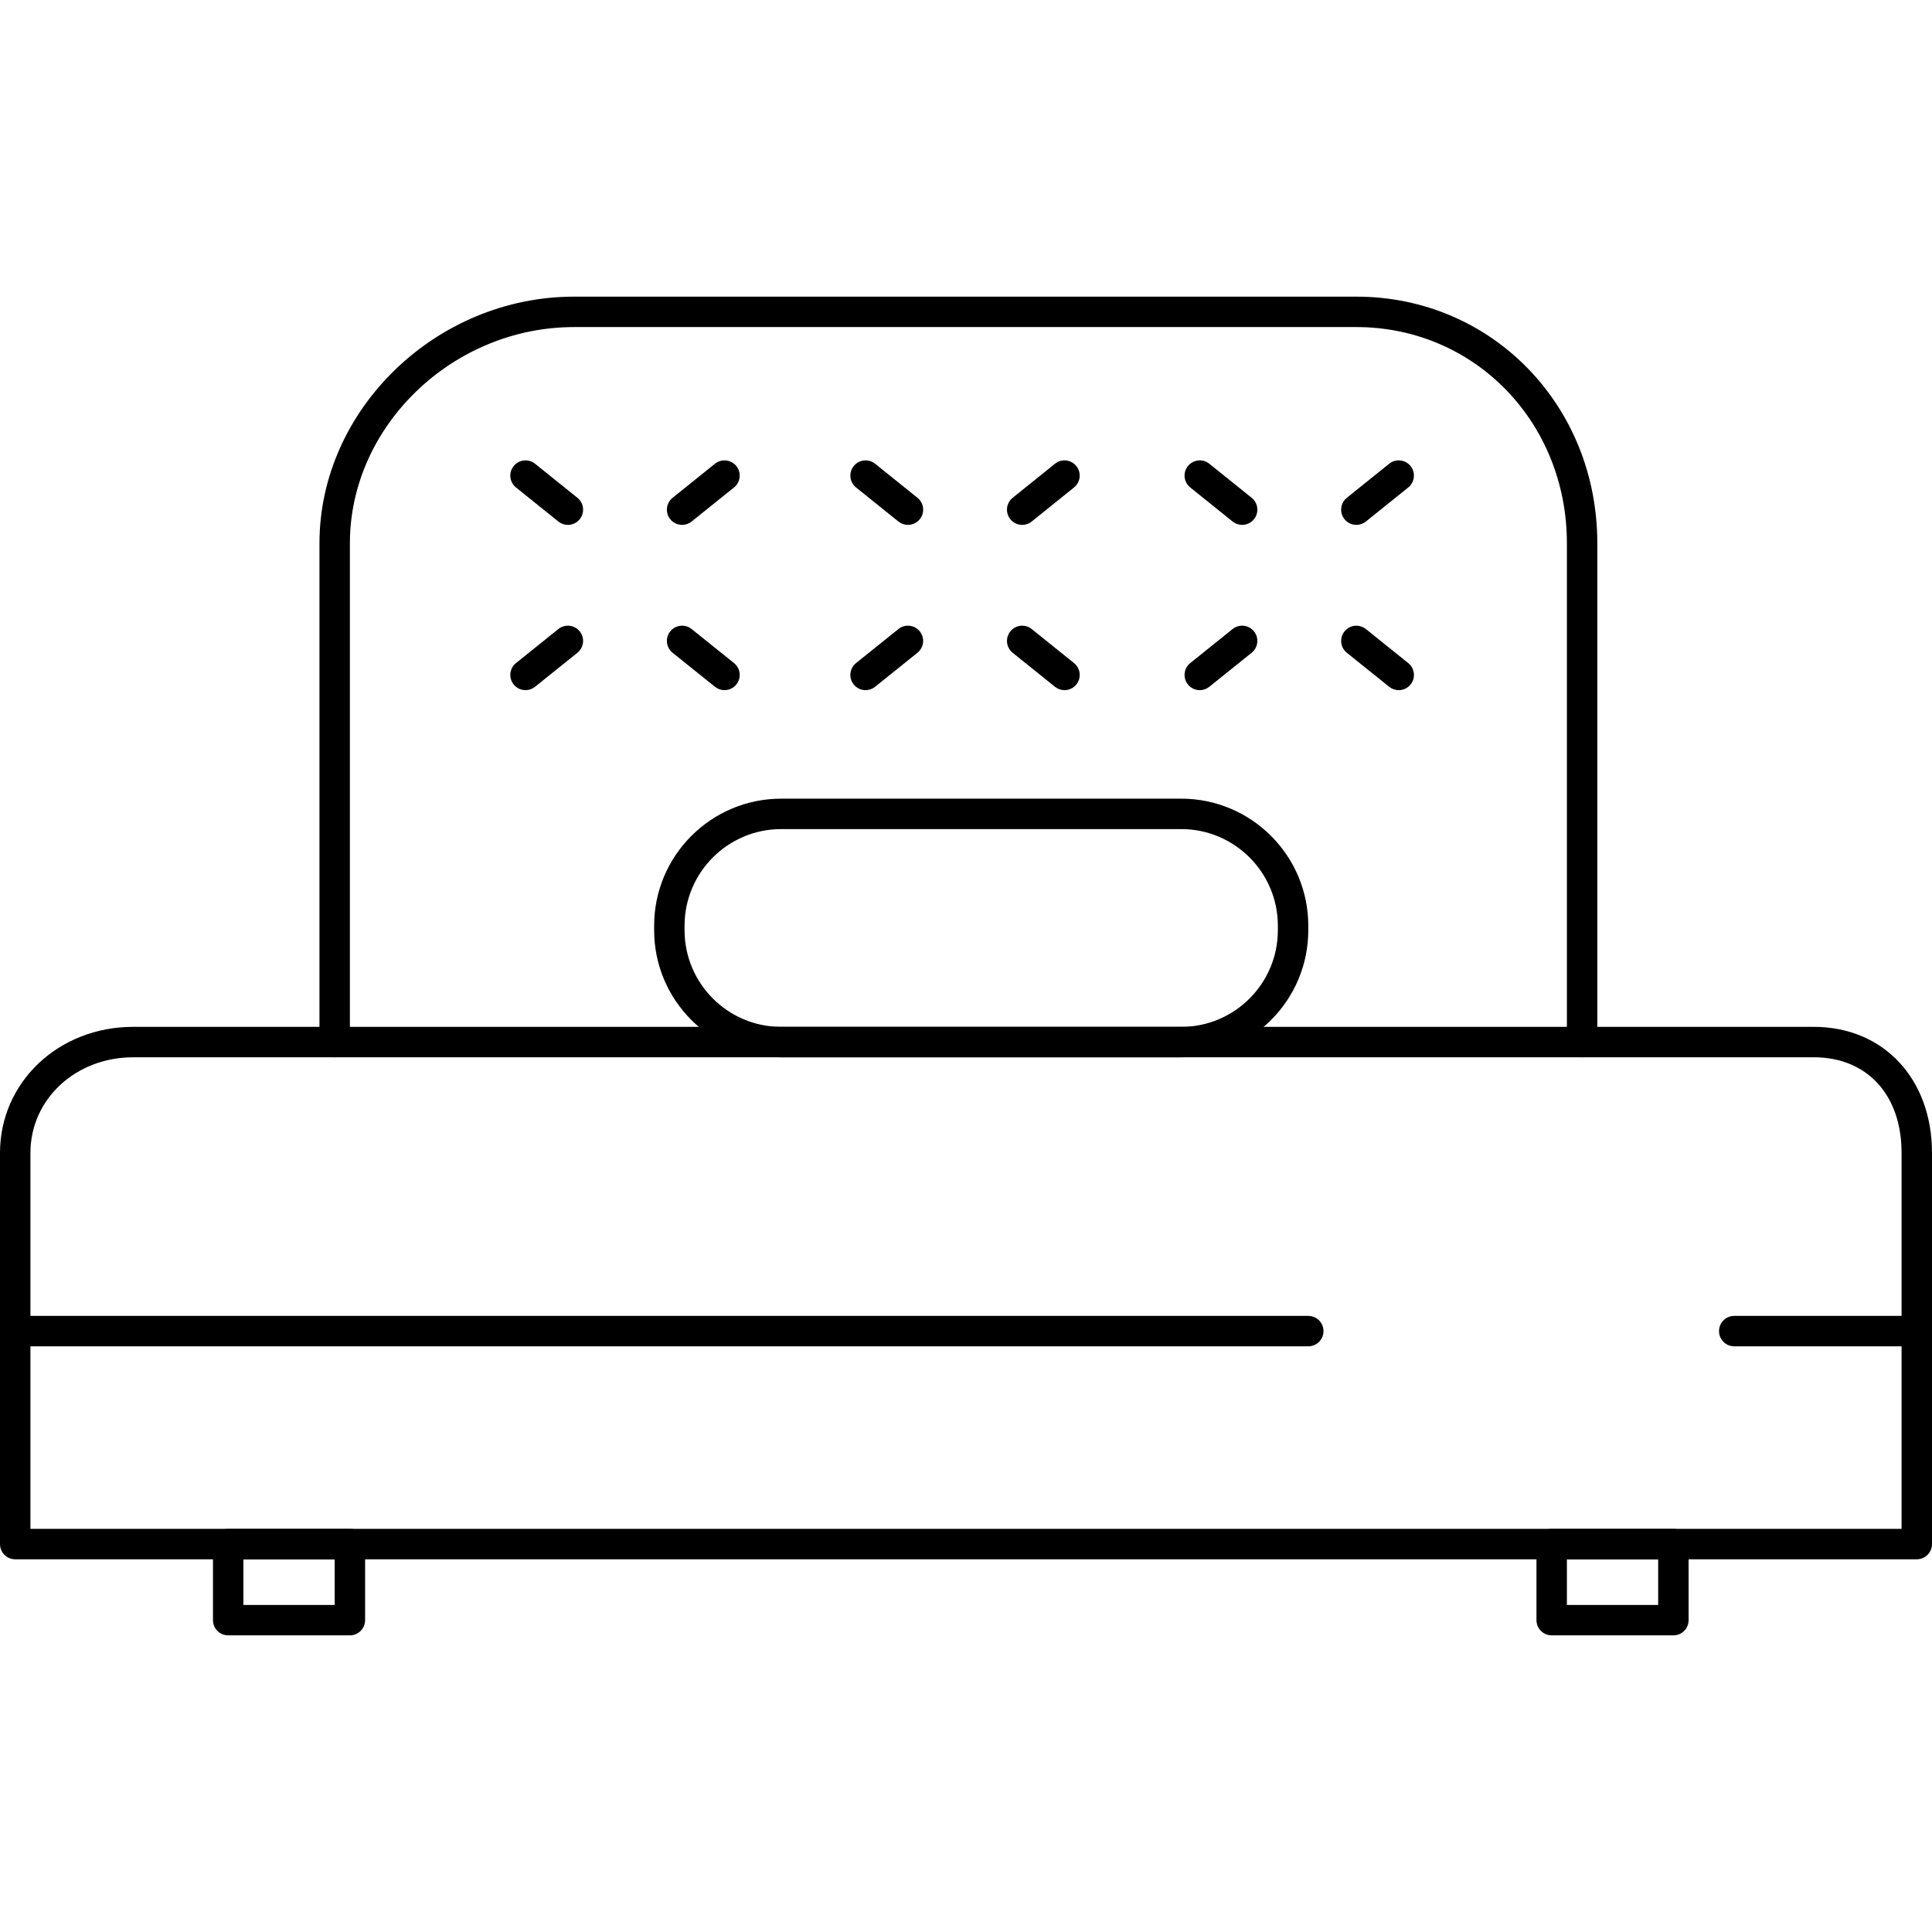 <?xml version="1.0" encoding="iso-8859-1"?>
<!-- Generator: Adobe Illustrator 19.0.0, SVG Export Plug-In . SVG Version: 6.00 Build 0)  -->
<svg version="1.1" id="Layer_1" xmlns="http://www.w3.org/2000/svg" xmlns:xlink="http://www.w3.org/1999/xlink" x="0px" y="0px"
	 viewBox="0 0 508 508" style="enable-background:new 0 0 508 508;" xml:space="preserve">
<g>
	<g>
		<path d="M152.436,166.012c-1.38-1.72-3.9-1.996-5.62-0.612l-11.14,8.948c-1.72,1.384-2,3.9-0.612,5.624
			c0.788,0.984,1.948,1.496,3.12,1.496c0.88,0,1.76-0.292,2.5-0.884l11.14-8.948C153.544,170.252,153.824,167.736,152.436,166.012z"
			/>
	</g>
</g>
<g>
	<g>
		<path d="M151.828,130.892l-11.14-8.956c-1.728-1.384-4.24-1.108-5.624,0.612c-1.384,1.72-1.112,4.24,0.608,5.624l11.14,8.956
			c0.744,0.596,1.624,0.884,2.504,0.884c1.172,0,2.332-0.512,3.12-1.496C153.82,134.796,153.548,132.276,151.828,130.892z"/>
	</g>
</g>
<g>
	<g>
		<path d="M193.004,174.348l-11.148-8.948c-1.716-1.384-4.232-1.108-5.624,0.616c-1.384,1.724-1.108,4.24,0.616,5.624l11.148,8.948
			c0.74,0.592,1.62,0.88,2.5,0.88c1.172,0,2.332-0.512,3.124-1.496C195.004,178.248,194.728,175.732,193.004,174.348z"/>
	</g>
</g>
<g>
	<g>
		<path d="M193.616,122.548c-1.38-1.72-3.9-1.996-5.62-0.612l-11.148,8.956c-1.72,1.384-2,3.9-0.612,5.624
			c0.788,0.984,1.948,1.496,3.12,1.496c0.88,0,1.76-0.288,2.5-0.884l11.148-8.956C194.724,126.788,195.004,124.272,193.616,122.548z
			"/>
	</g>
</g>
<g>
	<g>
		<path d="M241.848,166.012c-1.38-1.72-3.9-1.996-5.62-0.612l-11.14,8.948c-1.72,1.384-2,3.9-0.612,5.624
			c0.788,0.984,1.948,1.496,3.12,1.496c0.88,0,1.764-0.292,2.5-0.884l11.14-8.948C242.956,170.252,243.236,167.736,241.848,166.012z
			"/>
	</g>
</g>
<g>
	<g>
		<path d="M241.244,130.892l-11.14-8.956c-1.728-1.384-4.24-1.108-5.624,0.612c-1.384,1.72-1.112,4.24,0.608,5.624l11.14,8.956
			c0.744,0.596,1.624,0.884,2.504,0.884c1.172,0,2.332-0.512,3.12-1.496C243.236,134.796,242.964,132.276,241.244,130.892z"/>
	</g>
</g>
<g>
	<g>
		<path d="M282.408,174.352l-11.124-8.948c-1.72-1.388-4.24-1.112-5.624,0.608c-1.384,1.72-1.112,4.24,0.608,5.624l11.124,8.948
			c0.74,0.596,1.624,0.884,2.504,0.884c1.172,0,2.332-0.512,3.12-1.492C284.4,178.256,284.128,175.736,282.408,174.352z"/>
	</g>
</g>
<g>
	<g>
		<path d="M283.012,122.548c-1.388-1.72-3.9-2-5.624-0.608l-11.124,8.956c-1.72,1.384-1.992,3.904-0.608,5.624
			c0.792,0.984,1.948,1.492,3.12,1.492c0.88,0,1.768-0.288,2.504-0.884l11.124-8.956
			C284.124,126.788,284.396,124.268,283.012,122.548z"/>
	</g>
</g>
<g>
	<g>
		<path d="M329.724,166.012c-1.38-1.72-3.9-1.996-5.62-0.612l-11.14,8.948c-1.72,1.384-2,3.9-0.612,5.624
			c0.788,0.984,1.948,1.496,3.12,1.496c0.88,0,1.764-0.292,2.5-0.884l11.14-8.948C330.832,170.252,331.112,167.736,329.724,166.012z
			"/>
	</g>
</g>
<g>
	<g>
		<path d="M329.116,130.892l-11.14-8.956c-1.728-1.384-4.236-1.108-5.624,0.612c-1.384,1.72-1.112,4.24,0.608,5.624l11.14,8.956
			c0.744,0.596,1.624,0.884,2.504,0.884c1.172,0,2.332-0.512,3.12-1.496C331.108,134.796,330.836,132.276,329.116,130.892z"/>
	</g>
</g>
<g>
	<g>
		<path d="M370.284,174.352l-11.14-8.948c-1.716-1.38-4.236-1.104-5.62,0.612c-1.388,1.72-1.112,4.24,0.612,5.624l11.14,8.948
			c0.74,0.592,1.62,0.88,2.5,0.88c1.172,0,2.332-0.512,3.12-1.492C372.284,178.256,372.008,175.736,370.284,174.352z"/>
	</g>
</g>
<g>
	<g>
		<path d="M370.896,122.548c-1.38-1.72-3.892-2-5.624-0.612l-11.14,8.956c-1.716,1.384-1.992,3.904-0.608,5.624
			c0.788,0.984,1.948,1.496,3.12,1.496c0.88,0,1.764-0.288,2.504-0.884l11.14-8.956
			C372.004,126.788,372.276,124.268,370.896,122.548z"/>
	</g>
</g>
<g>
	<g>
		<path d="M476.908,270H35.024C15.384,270,0,284.56,0,303.144V350c0,2.208,1.788,4,4,4s4-1.792,4-4v-46.856
			C8,289.044,19.872,278,35.024,278h441.884c14.024,0,23.092,9.872,23.092,25.144V350c0,2.208,1.788,4,4,4c2.212,0,4-1.792,4-4
			v-46.856C508,283.628,495.216,270,476.908,270z"/>
	</g>
</g>
<g>
	<g>
		<path d="M504,346h-48c-2.212,0-4,1.792-4,4s1.788,4,4,4h44v48H8v-48h336c2.212,0,4-1.792,4-4s-1.788-4-4-4H4c-2.212,0-4,1.792-4,4
			v56c0,2.208,1.788,4,4,4h500c2.212,0,4-1.792,4-4v-56C508,347.792,506.212,346,504,346z"/>
	</g>
</g>
<g>
	<g>
		<path d="M92,402H60c-2.212,0-4,1.792-4,4v20c0,2.208,1.788,4,4,4h32c2.212,0,4-1.792,4-4v-20C96,403.792,94.212,402,92,402z
			 M88,422H64v-12h24V422z"/>
	</g>
</g>
<g>
	<g>
		<path d="M440,402h-32c-2.212,0-4,1.792-4,4v20c0,2.208,1.788,4,4,4h32c2.212,0,4-1.792,4-4v-20C444,403.792,442.212,402,440,402z
			 M436,422h-24v-12h24V422z"/>
	</g>
</g>
<g>
	<g>
		<path d="M356.64,78H150.952C114.66,78,84,107.696,84,142.844V274c0,2.208,1.788,4,4,4s4-1.792,4-4V142.844
			C92,112.032,118.996,86,150.952,86H356.64c31.044,0,55.36,24.968,55.36,56.844V274c0,2.208,1.788,4,4,4c2.212,0,4-1.792,4-4
			V142.844C420,106.484,392.168,78,356.64,78z"/>
	</g>
</g>
<g>
	<g>
		<path d="M310.6,210H205.4c-18.416,0-33.4,14.984-33.4,33.4v1.2c0,18.416,14.984,33.4,33.4,33.4h105.2
			c18.416,0,33.4-14.984,33.4-33.396V243.4C344,224.984,329.016,210,310.6,210z M336,244.604c0,14.004-11.396,25.4-25.4,25.4H205.4
			c-14.004,0-25.4-11.396-25.4-25.4V243.4c0-14.004,11.396-25.4,25.4-25.4h105.2c14.004,0,25.4,11.396,25.4,25.4V244.604z"/>
	</g>
</g>
<g>
</g>
<g>
</g>
<g>
</g>
<g>
</g>
<g>
</g>
<g>
</g>
<g>
</g>
<g>
</g>
<g>
</g>
<g>
</g>
<g>
</g>
<g>
</g>
<g>
</g>
<g>
</g>
<g>
</g>
</svg>
